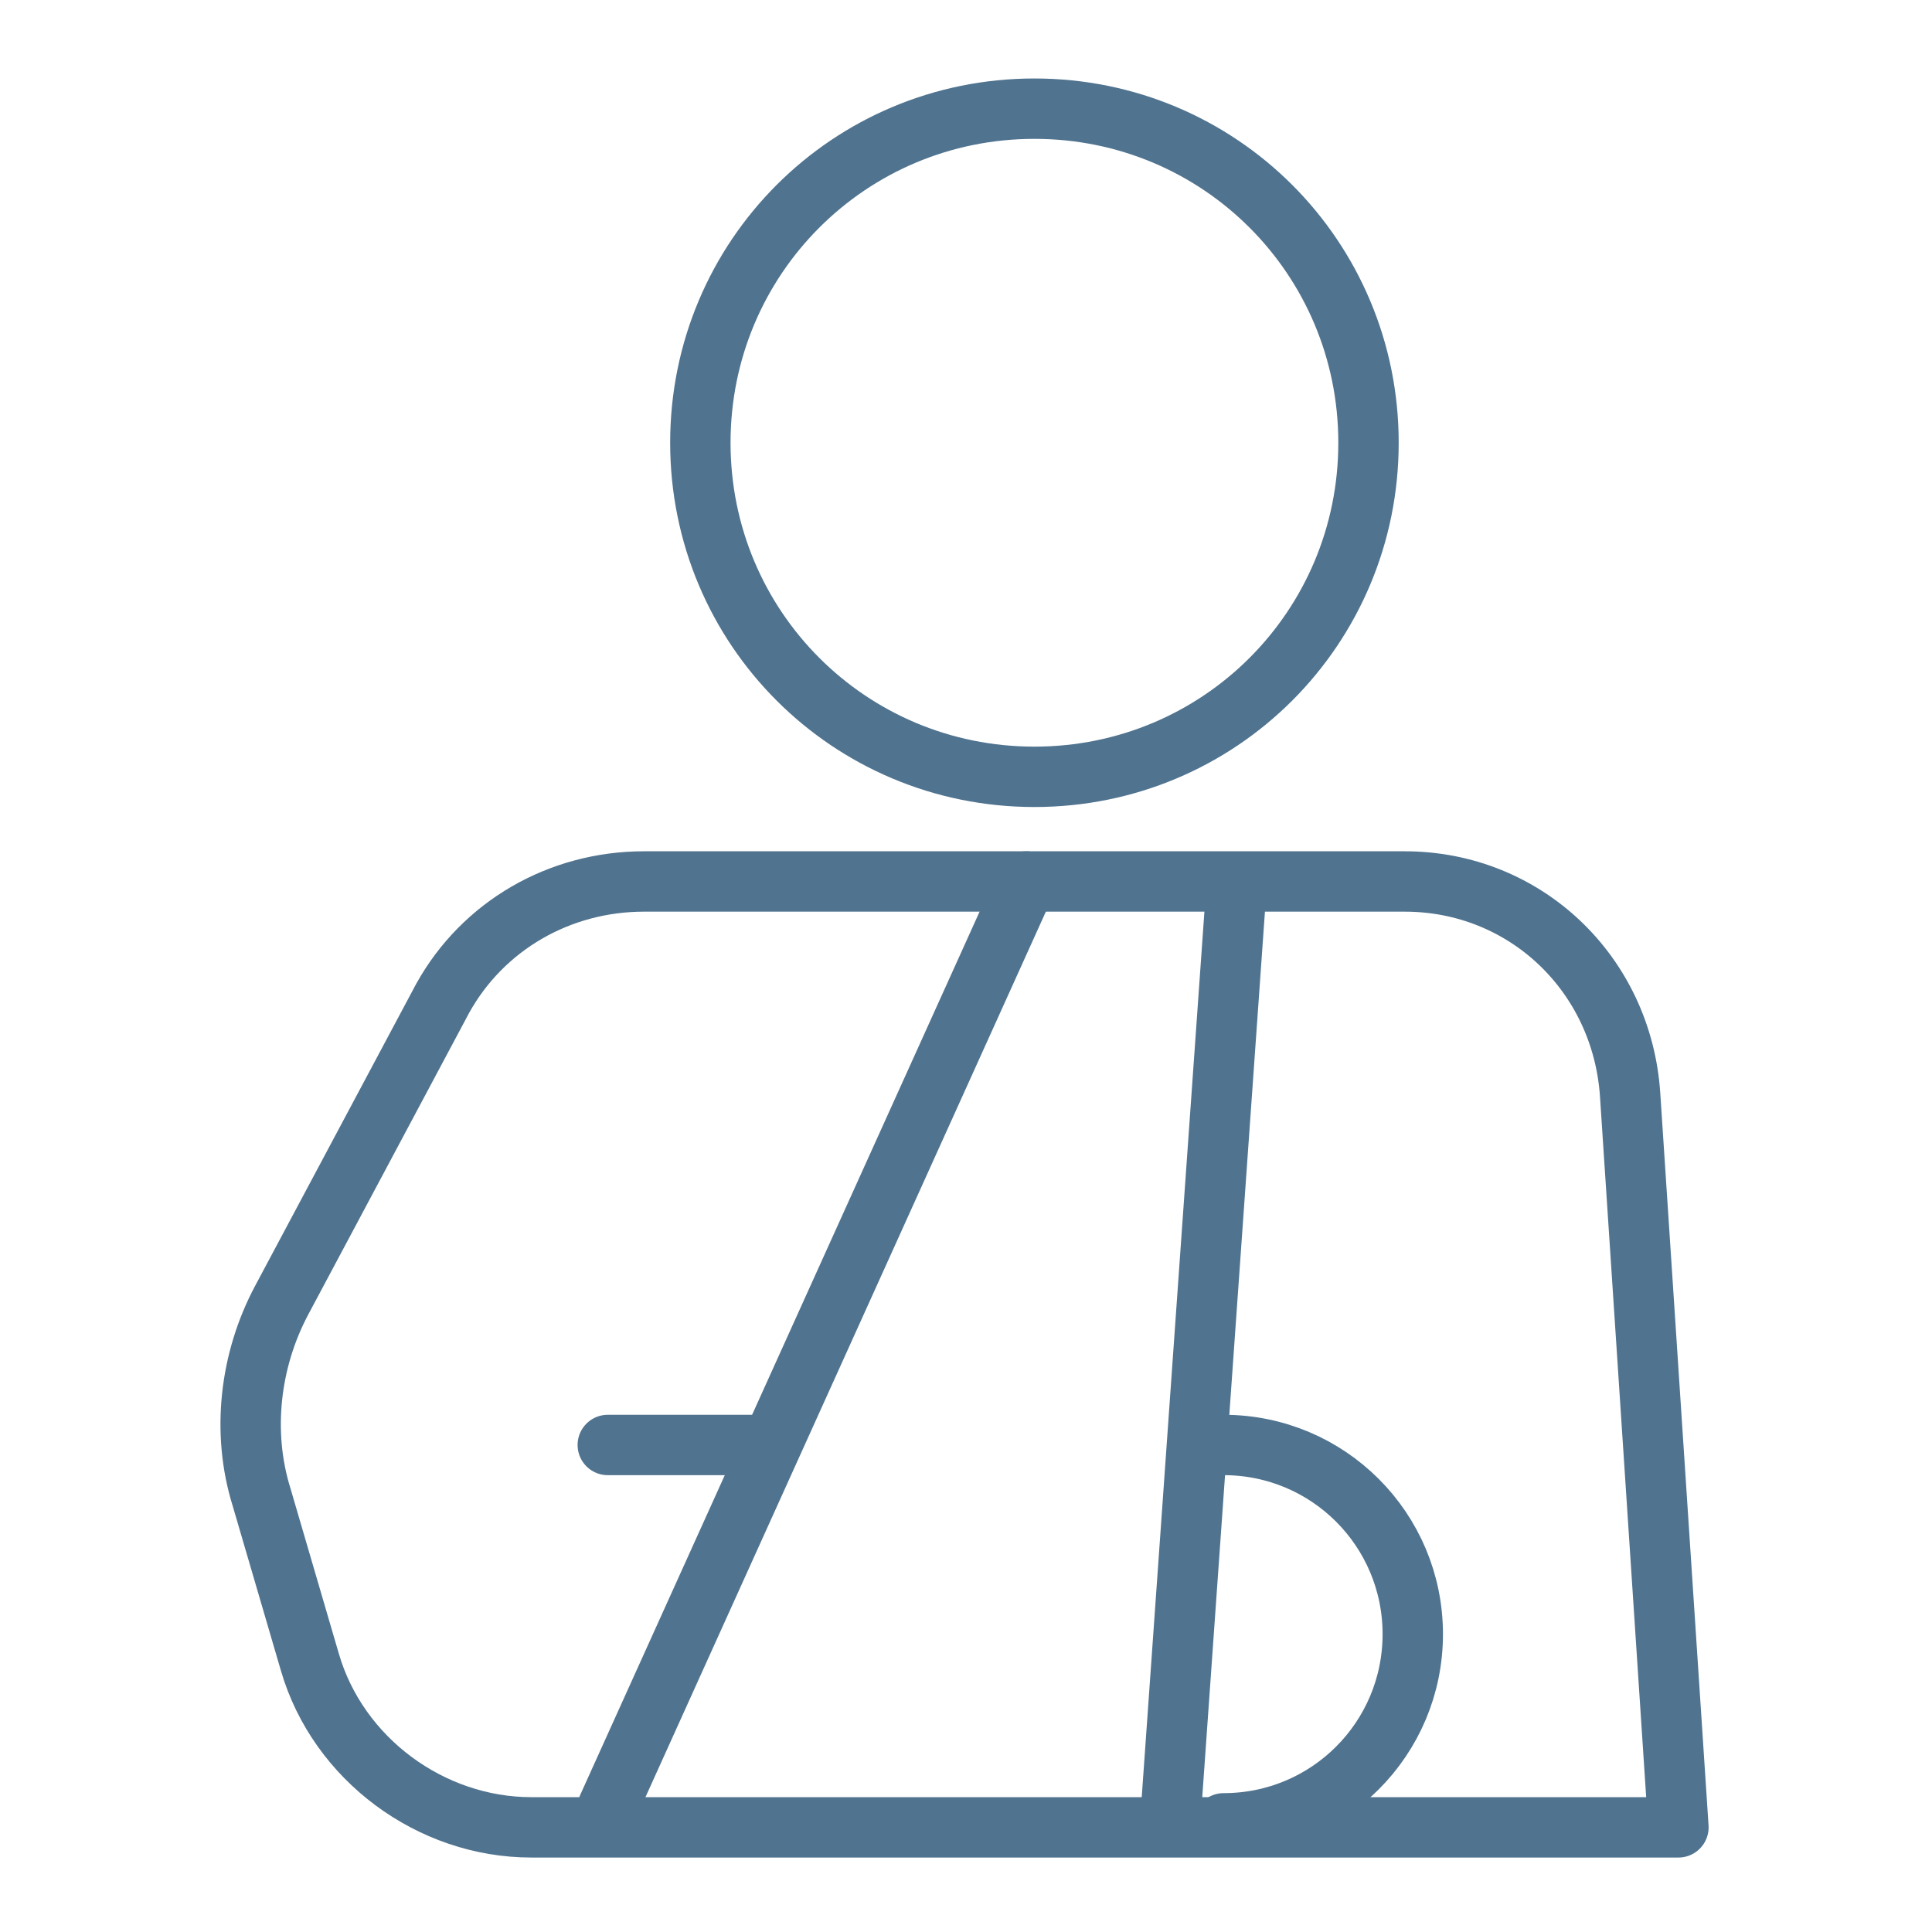 <?xml version="1.0" encoding="UTF-8"?>
<svg xmlns="http://www.w3.org/2000/svg" version="1.1" viewBox="0 0 48 48">
  <defs>
    <style>
      .cls-1 {
        fill: none;
        stroke: #50738f;
        stroke-linecap: round;
        stroke-linejoin: round;
        stroke-width: 1.5px;
      }
    </style>
  </defs>
  <!-- Generator: Adobe Illustrator 28.6.0, SVG Export Plug-In . SVG Version: 1.2.0 Build 709)  -->
  <g>
    <g id="Layer_1">
      <path class="cls-1" d="M25.7,19.3c4.6,0,8.3-3.7,8.3-8.3s-3.7-8.3-8.3-8.3-8.3,3.7-8.3,8.3,3.7,8.3,8.3,8.3Z"/>
      <path class="cls-1" d="M16,21.9h18.9c3,0,5.4,2.3,5.6,5.3l1.2,18.2H13.2c-2.5,0-4.8-1.7-5.5-4.1l-1.2-4.1c-.5-1.6-.3-3.4.5-4.9l4-7.5c1-1.8,2.9-2.9,5-2.9Z"/>
      <path class="cls-1" d="M30.7,22.3l-1.6,22.6"/>
      <path class="cls-1" d="M15.1,44.9l10.4-23"/>
      <path class="cls-1" d="M29.8,35.9h.6c2.6,0,4.7,2.1,4.7,4.7s-2.1,4.7-4.7,4.7"/>
      <path class="cls-1" d="M15.1,35.9h3.6"/>
    </g>
  </g>
</svg>